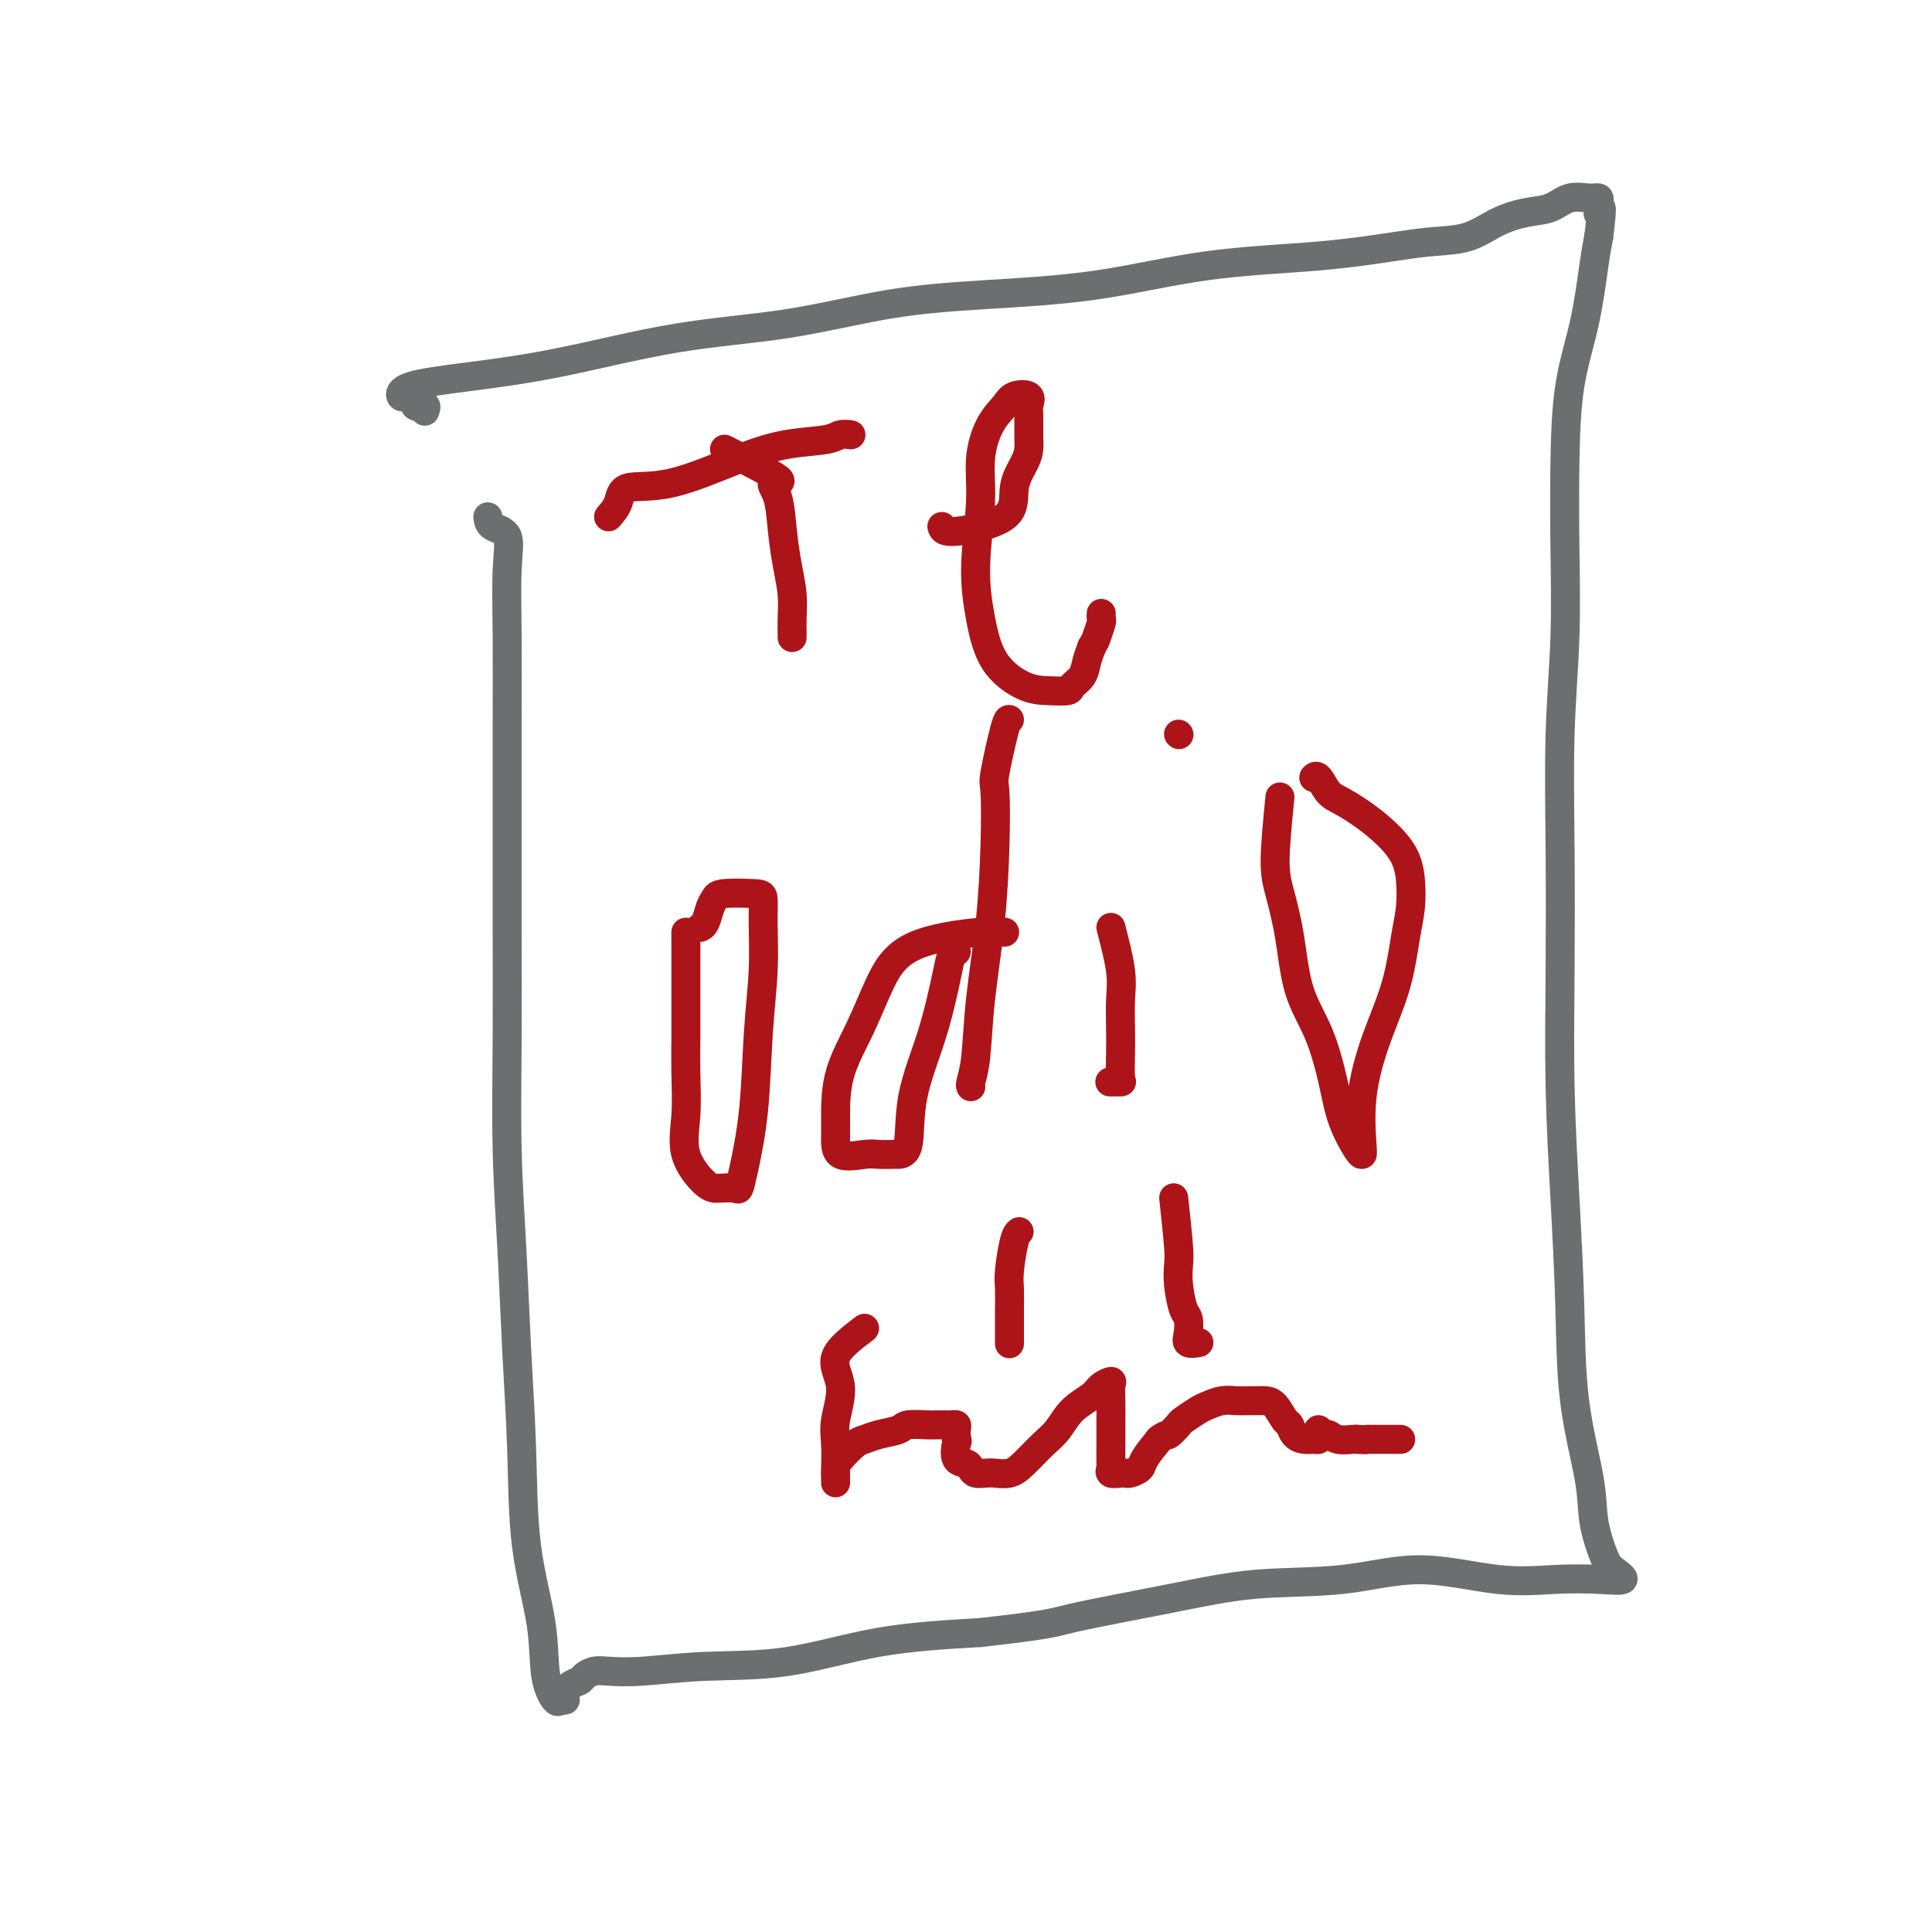<svg viewBox='0 0 400 400' version='1.1' xmlns='http://www.w3.org/2000/svg' xmlns:xlink='http://www.w3.org/1999/xlink'><g fill='none' stroke='rgb(109,110,112)' stroke-width='6' stroke-linecap='round' stroke-linejoin='round'><path d='M101,107c0.083,0.748 0.166,1.495 1,2c0.834,0.505 2.420,0.767 3,2c0.580,1.233 0.155,3.438 0,7c-0.155,3.562 -0.041,8.482 0,14c0.041,5.518 0.010,11.635 0,18c-0.010,6.365 0.000,12.978 0,20c-0.000,7.022 -0.011,14.452 0,22c0.011,7.548 0.045,15.215 0,23c-0.045,7.785 -0.169,15.688 0,23c0.169,7.312 0.630,14.033 1,21c0.370,6.967 0.647,14.179 1,21c0.353,6.821 0.781,13.251 1,20c0.219,6.749 0.229,13.819 1,20c0.771,6.181 2.301,11.475 3,16c0.699,4.525 0.565,8.282 1,11c0.435,2.718 1.439,4.396 2,5c0.561,0.604 0.679,0.134 1,0c0.321,-0.134 0.845,0.066 1,0c0.155,-0.066 -0.058,-0.400 0,-1c0.058,-0.600 0.386,-1.468 1,-2c0.614,-0.532 1.512,-0.730 2,-1c0.488,-0.270 0.565,-0.612 1,-1c0.435,-0.388 1.226,-0.822 2,-1c0.774,-0.178 1.529,-0.099 3,0c1.471,0.099 3.657,0.220 7,0c3.343,-0.220 7.845,-0.781 13,-1c5.155,-0.219 10.965,-0.098 17,-1c6.035,-0.902 12.296,-2.829 19,-4c6.704,-1.171 13.852,-1.585 21,-2'/><path d='M203,338c15.230,-1.722 14.806,-2.026 19,-3c4.194,-0.974 13.005,-2.618 20,-4c6.995,-1.382 12.174,-2.504 18,-3c5.826,-0.496 12.300,-0.368 18,-1c5.700,-0.632 10.626,-2.024 16,-2c5.374,0.024 11.195,1.465 16,2c4.805,0.535 8.592,0.166 12,0c3.408,-0.166 6.437,-0.128 9,0c2.563,0.128 4.662,0.346 5,0c0.338,-0.346 -1.083,-1.254 -2,-2c-0.917,-0.746 -1.331,-1.329 -2,-3c-0.669,-1.671 -1.594,-4.431 -2,-7c-0.406,-2.569 -0.295,-4.948 -1,-9c-0.705,-4.052 -2.228,-9.779 -3,-16c-0.772,-6.221 -0.795,-12.938 -1,-20c-0.205,-7.062 -0.592,-14.470 -1,-22c-0.408,-7.530 -0.838,-15.183 -1,-23c-0.162,-7.817 -0.057,-15.798 0,-24c0.057,-8.202 0.068,-16.626 0,-25c-0.068,-8.374 -0.213,-16.699 0,-24c0.213,-7.301 0.785,-13.577 1,-20c0.215,-6.423 0.075,-12.993 0,-19c-0.075,-6.007 -0.084,-11.449 0,-17c0.084,-5.551 0.260,-11.209 1,-16c0.740,-4.791 2.046,-8.713 3,-13c0.954,-4.287 1.558,-8.939 2,-12c0.442,-3.061 0.721,-4.530 1,-6'/><path d='M331,49c1.082,-8.354 0.285,-5.741 0,-5c-0.285,0.741 -0.060,-0.392 0,-1c0.060,-0.608 -0.044,-0.692 0,-1c0.044,-0.308 0.236,-0.840 0,-1c-0.236,-0.160 -0.901,0.053 -2,0c-1.099,-0.053 -2.633,-0.372 -4,0c-1.367,0.372 -2.566,1.434 -4,2c-1.434,0.566 -3.103,0.637 -5,1c-1.897,0.363 -4.021,1.018 -6,2c-1.979,0.982 -3.813,2.292 -6,3c-2.187,0.708 -4.726,0.816 -7,1c-2.274,0.184 -4.283,0.444 -8,1c-3.717,0.556 -9.141,1.407 -16,2c-6.859,0.593 -15.152,0.929 -23,2c-7.848,1.071 -15.251,2.879 -23,4c-7.749,1.121 -15.845,1.556 -23,2c-7.155,0.444 -13.370,0.895 -20,2c-6.630,1.105 -13.675,2.862 -21,4c-7.325,1.138 -14.930,1.657 -23,3c-8.070,1.343 -16.604,3.509 -24,5c-7.396,1.491 -13.653,2.308 -19,3c-5.347,0.692 -9.783,1.260 -12,2c-2.217,0.740 -2.216,1.651 -2,2c0.216,0.349 0.645,0.135 1,0c0.355,-0.135 0.634,-0.190 1,0c0.366,0.190 0.819,0.626 1,1c0.181,0.374 0.091,0.687 0,1'/><path d='M86,84c0.607,0.560 1.625,-0.042 2,0c0.375,0.042 0.107,0.726 0,1c-0.107,0.274 -0.054,0.137 0,0'/></g>
<g fill='none' stroke='rgb(173,20,25)' stroke-width='6' stroke-linecap='round' stroke-linejoin='round'><path d='M126,107c0.796,-0.924 1.591,-1.848 2,-3c0.409,-1.152 0.431,-2.532 2,-3c1.569,-0.468 4.685,-0.024 9,-1c4.315,-0.976 9.829,-3.372 14,-5c4.171,-1.628 6.999,-2.489 10,-3c3.001,-0.511 6.176,-0.673 8,-1c1.824,-0.327 2.299,-0.819 3,-1c0.701,-0.181 1.629,-0.052 2,0c0.371,0.052 0.186,0.026 0,0'/><path d='M150,93c4.786,2.469 9.572,4.938 11,6c1.428,1.062 -0.503,0.716 -1,1c-0.497,0.284 0.441,1.199 1,3c0.559,1.801 0.738,4.489 1,7c0.262,2.511 0.606,4.844 1,7c0.394,2.156 0.838,4.133 1,6c0.162,1.867 0.044,3.624 0,5c-0.044,1.376 -0.012,2.370 0,3c0.012,0.630 0.003,0.894 0,1c-0.003,0.106 -0.002,0.053 0,0'/><path d='M195,109c0.182,0.616 0.364,1.231 3,1c2.636,-0.231 7.725,-1.309 10,-3c2.275,-1.691 1.734,-3.994 2,-6c0.266,-2.006 1.339,-3.716 2,-5c0.661,-1.284 0.912,-2.141 1,-3c0.088,-0.859 0.014,-1.720 0,-3c-0.014,-1.280 0.034,-2.979 0,-4c-0.034,-1.021 -0.148,-1.364 0,-2c0.148,-0.636 0.557,-1.566 0,-2c-0.557,-0.434 -2.082,-0.374 -3,0c-0.918,0.374 -1.231,1.061 -2,2c-0.769,0.939 -1.994,2.130 -3,4c-1.006,1.870 -1.794,4.417 -2,7c-0.206,2.583 0.170,5.200 0,9c-0.170,3.800 -0.886,8.783 -1,13c-0.114,4.217 0.372,7.666 1,11c0.628,3.334 1.396,6.551 3,9c1.604,2.449 4.044,4.129 6,5c1.956,0.871 3.427,0.932 5,1c1.573,0.068 3.247,0.143 4,0c0.753,-0.143 0.583,-0.502 1,-1c0.417,-0.498 1.420,-1.134 2,-2c0.580,-0.866 0.737,-1.962 1,-3c0.263,-1.038 0.631,-2.019 1,-3'/><path d='M226,134c0.939,-1.675 0.788,-1.363 1,-2c0.212,-0.637 0.789,-2.222 1,-3c0.211,-0.778 0.057,-0.748 0,-1c-0.057,-0.252 -0.016,-0.786 0,-1c0.016,-0.214 0.008,-0.107 0,0'/><path d='M142,193c0.001,2.185 0.001,4.371 0,8c-0.001,3.629 -0.004,8.702 0,11c0.004,2.298 0.014,1.821 0,3c-0.014,1.179 -0.052,4.015 0,7c0.052,2.985 0.192,6.120 0,9c-0.192,2.880 -0.717,5.506 0,8c0.717,2.494 2.678,4.858 4,6c1.322,1.142 2.007,1.062 3,1c0.993,-0.062 2.293,-0.108 3,0c0.707,0.108 0.820,0.368 1,0c0.180,-0.368 0.426,-1.364 1,-4c0.574,-2.636 1.475,-6.913 2,-12c0.525,-5.087 0.675,-10.985 1,-16c0.325,-5.015 0.827,-9.148 1,-13c0.173,-3.852 0.019,-7.422 0,-10c-0.019,-2.578 0.097,-4.164 0,-5c-0.097,-0.836 -0.407,-0.921 -2,-1c-1.593,-0.079 -4.469,-0.151 -6,0c-1.531,0.151 -1.717,0.524 -2,1c-0.283,0.476 -0.664,1.055 -1,2c-0.336,0.945 -0.629,2.254 -1,3c-0.371,0.746 -0.820,0.927 -1,1c-0.180,0.073 -0.090,0.036 0,0'/><path d='M208,193c-0.716,-0.155 -1.432,-0.309 -5,0c-3.568,0.309 -9.990,1.082 -14,3c-4.010,1.918 -5.610,4.980 -7,8c-1.390,3.020 -2.569,5.997 -4,9c-1.431,3.003 -3.113,6.030 -4,9c-0.887,2.970 -0.979,5.882 -1,8c-0.021,2.118 0.030,3.443 0,5c-0.030,1.557 -0.139,3.345 1,4c1.139,0.655 3.528,0.175 5,0c1.472,-0.175 2.027,-0.046 3,0c0.973,0.046 2.364,0.010 3,0c0.636,-0.010 0.517,0.006 1,0c0.483,-0.006 1.568,-0.032 2,-2c0.432,-1.968 0.210,-5.876 1,-10c0.790,-4.124 2.590,-8.464 4,-13c1.410,-4.536 2.429,-9.267 3,-12c0.571,-2.733 0.692,-3.466 1,-4c0.308,-0.534 0.802,-0.867 1,-1c0.198,-0.133 0.099,-0.067 0,0'/><path d='M209,149c-0.197,-0.115 -0.395,-0.230 -1,2c-0.605,2.230 -1.619,6.804 -2,9c-0.381,2.196 -0.129,2.015 0,4c0.129,1.985 0.136,6.136 0,11c-0.136,4.864 -0.415,10.442 -1,16c-0.585,5.558 -1.477,11.097 -2,16c-0.523,4.903 -0.676,9.170 -1,12c-0.324,2.830 -0.818,4.224 -1,5c-0.182,0.776 -0.052,0.936 0,1c0.052,0.064 0.026,0.032 0,0'/><path d='M230,192c0.845,3.276 1.690,6.552 2,9c0.310,2.448 0.085,4.067 0,6c-0.085,1.933 -0.030,4.178 0,6c0.030,1.822 0.036,3.220 0,5c-0.036,1.780 -0.113,3.941 0,5c0.113,1.059 0.415,1.016 0,1c-0.415,-0.016 -1.547,-0.005 -2,0c-0.453,0.005 -0.226,0.002 0,0'/><path d='M244,152c0.000,0.000 0.100,0.100 0.1,0.1'/><path d='M265,165c-0.484,4.900 -0.969,9.800 -1,13c-0.031,3.200 0.390,4.699 1,7c0.610,2.301 1.408,5.404 2,9c0.592,3.596 0.978,7.685 2,11c1.022,3.315 2.680,5.855 4,9c1.320,3.145 2.302,6.895 3,10c0.698,3.105 1.113,5.564 2,8c0.887,2.436 2.245,4.848 3,6c0.755,1.152 0.905,1.044 1,1c0.095,-0.044 0.133,-0.023 0,-2c-0.133,-1.977 -0.439,-5.952 0,-10c0.439,-4.048 1.621,-8.171 3,-12c1.379,-3.829 2.955,-7.366 4,-11c1.045,-3.634 1.559,-7.367 2,-10c0.441,-2.633 0.810,-4.166 1,-6c0.190,-1.834 0.203,-3.970 0,-6c-0.203,-2.030 -0.621,-3.953 -2,-6c-1.379,-2.047 -3.718,-4.219 -6,-6c-2.282,-1.781 -4.506,-3.171 -6,-4c-1.494,-0.829 -2.256,-1.099 -3,-2c-0.744,-0.901 -1.470,-2.435 -2,-3c-0.530,-0.565 -0.866,-0.161 -1,0c-0.134,0.161 -0.067,0.081 0,0'/><path d='M211,255c-0.309,0.258 -0.619,0.516 -1,2c-0.381,1.484 -0.834,4.195 -1,6c-0.166,1.805 -0.044,2.706 0,4c0.044,1.294 0.012,2.981 0,4c-0.012,1.019 -0.003,1.370 0,2c0.003,0.630 0.001,1.540 0,2c-0.001,0.460 -0.000,0.470 0,1c0.000,0.530 0.000,1.580 0,2c-0.000,0.420 -0.000,0.210 0,0'/><path d='M243,248c0.417,3.857 0.833,7.714 1,10c0.167,2.286 0.084,3.000 0,4c-0.084,1.000 -0.168,2.286 0,4c0.168,1.714 0.588,3.857 1,5c0.412,1.143 0.815,1.287 1,2c0.185,0.713 0.153,1.995 0,3c-0.153,1.005 -0.426,1.732 0,2c0.426,0.268 1.550,0.077 2,0c0.450,-0.077 0.225,-0.038 0,0'/><path d='M179,275c-2.679,2.038 -5.359,4.076 -6,6c-0.641,1.924 0.756,3.733 1,6c0.244,2.267 -0.667,4.990 -1,7c-0.333,2.010 -0.089,3.307 0,5c0.089,1.693 0.024,3.782 0,5c-0.024,1.218 -0.005,1.565 0,2c0.005,0.435 -0.003,0.957 0,1c0.003,0.043 0.017,-0.394 0,-1c-0.017,-0.606 -0.064,-1.381 0,-2c0.064,-0.619 0.238,-1.083 1,-2c0.762,-0.917 2.113,-2.288 3,-3c0.887,-0.712 1.309,-0.765 2,-1c0.691,-0.235 1.651,-0.651 3,-1c1.349,-0.349 3.086,-0.629 4,-1c0.914,-0.371 1.004,-0.831 2,-1c0.996,-0.169 2.898,-0.046 4,0c1.102,0.046 1.406,0.014 2,0c0.594,-0.014 1.480,-0.012 2,0c0.520,0.012 0.676,0.034 1,0c0.324,-0.034 0.818,-0.125 1,0c0.182,0.125 0.052,0.464 0,1c-0.052,0.536 -0.026,1.268 0,2'/><path d='M198,298c0.338,0.522 0.184,0.326 0,1c-0.184,0.674 -0.397,2.219 0,3c0.397,0.781 1.404,0.797 2,1c0.596,0.203 0.782,0.591 1,1c0.218,0.409 0.469,0.837 1,1c0.531,0.163 1.342,0.059 2,0c0.658,-0.059 1.163,-0.072 2,0c0.837,0.072 2.008,0.231 3,0c0.992,-0.231 1.806,-0.852 3,-2c1.194,-1.148 2.766,-2.822 4,-4c1.234,-1.178 2.128,-1.861 3,-3c0.872,-1.139 1.722,-2.734 3,-4c1.278,-1.266 2.983,-2.202 4,-3c1.017,-0.798 1.344,-1.459 2,-2c0.656,-0.541 1.640,-0.961 2,-1c0.360,-0.039 0.097,0.305 0,1c-0.097,0.695 -0.026,1.742 0,3c0.026,1.258 0.007,2.728 0,4c-0.007,1.272 -0.004,2.344 0,3c0.004,0.656 0.008,0.894 0,2c-0.008,1.106 -0.027,3.081 0,4c0.027,0.919 0.100,0.783 0,1c-0.100,0.217 -0.374,0.788 0,1c0.374,0.212 1.394,0.067 2,0c0.606,-0.067 0.798,-0.054 1,0c0.202,0.054 0.415,0.148 1,0c0.585,-0.148 1.542,-0.540 2,-1c0.458,-0.460 0.417,-0.989 1,-2c0.583,-1.011 1.792,-2.506 3,-4'/><path d='M240,298c1.574,-1.196 1.509,-0.687 2,-1c0.491,-0.313 1.538,-1.446 2,-2c0.462,-0.554 0.340,-0.527 1,-1c0.660,-0.473 2.102,-1.447 3,-2c0.898,-0.553 1.252,-0.684 2,-1c0.748,-0.316 1.891,-0.817 3,-1c1.109,-0.183 2.184,-0.048 3,0c0.816,0.048 1.374,0.010 2,0c0.626,-0.010 1.320,0.010 2,0c0.680,-0.010 1.347,-0.049 2,0c0.653,0.049 1.291,0.185 2,1c0.709,0.815 1.489,2.309 2,3c0.511,0.691 0.754,0.578 1,1c0.246,0.422 0.497,1.379 1,2c0.503,0.621 1.258,0.908 2,1c0.742,0.092 1.470,-0.010 2,0c0.530,0.010 0.863,0.131 1,0c0.137,-0.131 0.080,-0.515 0,-1c-0.080,-0.485 -0.183,-1.072 0,-1c0.183,0.072 0.651,0.804 1,1c0.349,0.196 0.578,-0.143 1,0c0.422,0.143 1.037,0.769 2,1c0.963,0.231 2.275,0.066 3,0c0.725,-0.066 0.862,-0.033 1,0'/><path d='M281,298c2.417,0.155 1.961,0.041 2,0c0.039,-0.041 0.574,-0.011 1,0c0.426,0.011 0.745,0.003 1,0c0.255,-0.003 0.447,-0.001 1,0c0.553,0.001 1.468,0.000 2,0c0.532,-0.000 0.682,-0.000 1,0c0.318,0.000 0.805,0.000 1,0c0.195,-0.000 0.097,-0.000 0,0'/></g>
</svg>